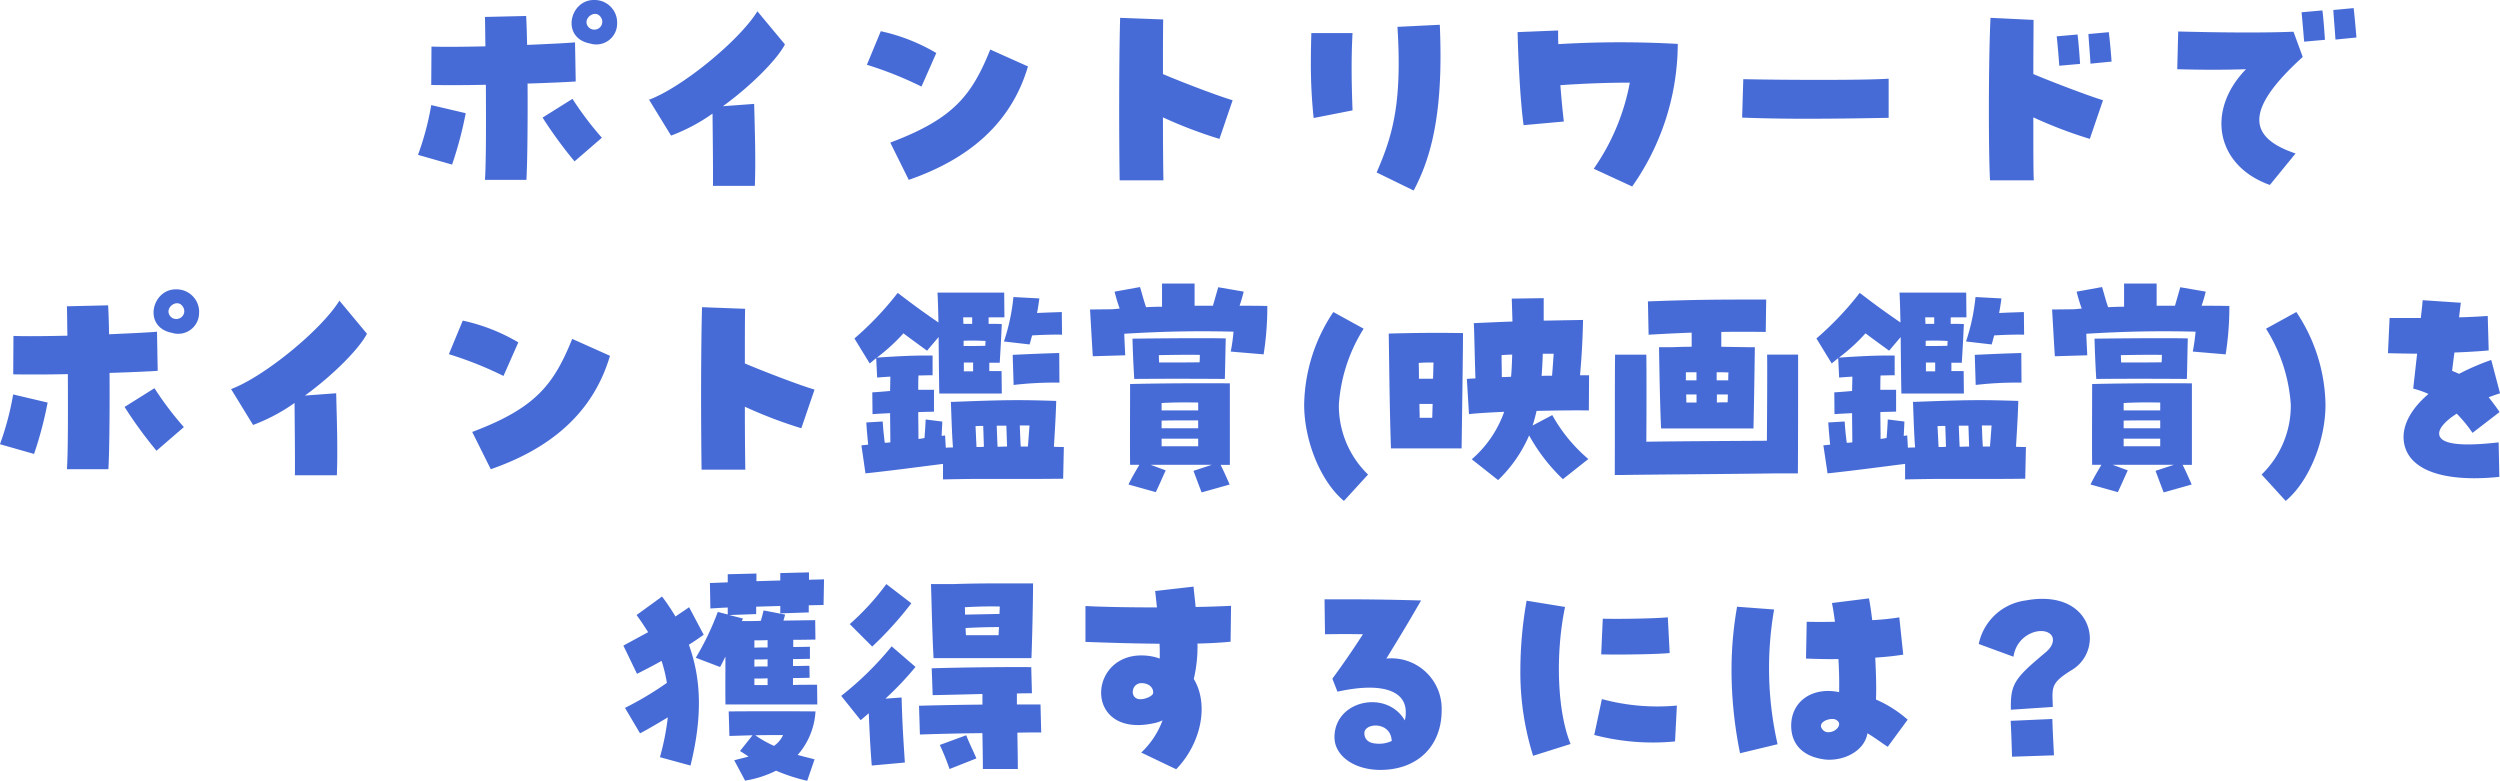 <svg xmlns="http://www.w3.org/2000/svg" width="259.199" height="80.952" viewBox="0 0 259.199 80.952">
  <path id="パス_661" data-name="パス 661" d="M-92.76-.888h4.3c.1-1.68.144-5.88.12-9.984,2.376-.072,4.32-.168,4.992-.216l-.072-4.056c-.792.072-2.712.168-4.968.264-.024-1.1-.048-2.136-.1-3l-4.272.1c.024.7.024,1.752.048,3.048-2.256.048-4.344.072-5.592.024l-.024,3.984c1.584.024,3.624.024,5.664-.024C-92.64-6.84-92.64-2.568-92.76-.888Zm-3.408-1.584A39.527,39.527,0,0,0-94.752-7.8l-3.576-.84A29.3,29.3,0,0,1-99.7-3.48Zm12.7-.336,2.832-2.448a33.344,33.344,0,0,1-3.048-4.032l-3.1,1.944A44.383,44.383,0,0,0-83.472-2.808Zm4.416-14.376a2.342,2.342,0,0,0-2.424-2.352c-2.5,0-3.432,3.936-.384,4.512A2.163,2.163,0,0,0-79.056-17.184Zm-2.4.72a.794.794,0,0,1-.72-.5c-.36-.816,1.056-1.752,1.536-.576A.816.816,0,0,1-81.456-16.464ZM-69.12-.264h4.344c.1-2.76,0-5.64-.072-8.5l-3.24.24c2.88-2.088,5.592-4.8,6.432-6.408l-2.856-3.432c-1.872,3.024-7.776,7.872-11.232,9.168l2.28,3.72a18.89,18.89,0,0,0,4.3-2.28C-69.144-5.712-69.1-2.328-69.12-.264Zm20.3-.624c6.168-2.136,10.608-5.808,12.36-11.76L-40.368-14.4c-1.92,4.752-3.792,7.176-10.368,9.648Zm1.32-9.672,1.536-3.48A19.361,19.361,0,0,0-51.72-16.3l-1.44,3.48A38.153,38.153,0,0,1-47.5-10.56ZM-26.952-.84h4.536c-.024-1.2-.048-3.7-.048-6.528a46.005,46.005,0,0,0,5.856,2.232l1.368-4.008c-1.56-.456-5.376-1.92-7.224-2.712,0-2.112,0-4.128.024-5.664l-4.464-.168c-.072,2.52-.1,6.312-.1,9.72C-27-4.9-26.976-2.136-26.952-.84ZM3.528.216c1.656-3.1,2.784-7.128,2.784-13.944q0-1.512-.072-3.24l-4.392.216C2.352-8.76,1.32-5.4-.312-1.656ZM-6.84-7.3l4.032-.792c-.072-1.968-.168-5.016,0-8.016H-7.08c-.024.912-.048,1.848-.048,2.784A52.935,52.935,0,0,0-6.84-7.3Zm33.024,7.1a25.829,25.829,0,0,0,4.728-14.784,106.621,106.621,0,0,0-12.384.024c-.024-.5-.024-.984-.024-1.416l-4.2.168c.072,3.216.312,7.464.624,9.648L19.1-6.936c-.1-.816-.24-2.208-.36-3.768,1.992-.144,4.68-.264,7.2-.264A22.925,22.925,0,0,1,22.2-2.04ZM52.776-7.32v-4.056c-2.52.168-10.512.144-15.072.048l-.12,3.984c1.824.072,4.176.12,6.528.12C47.9-7.224,51.624-7.3,52.776-7.32ZM63.288-.84h4.536c-.048-.96-.048-3.576-.048-6.528a46,46,0,0,0,5.856,2.232L75-9.144c-1.584-.48-5.4-1.944-7.224-2.712,0-2.28.024-4.344.024-5.616l-4.464-.216c-.12,2.472-.168,6.264-.168,9.7C63.168-4.8,63.216-1.944,63.288-.84Zm7.176-11.88,2.16-.192c-.048-.7-.144-2.136-.264-3.048l-2.16.192C70.3-14.856,70.416-13.512,70.464-12.72Zm3.24-.216,2.184-.216c-.048-.72-.168-2.136-.288-3.048l-2.112.192C73.536-15.144,73.656-13.824,73.7-12.936ZM92.3-.36l2.664-3.264c-5.232-1.752-5.016-4.776.744-10.008l-.96-2.616c-2.976.12-7.176.1-11.952-.024l-.1,3.912c2.448.072,5.04.072,7.128,0C85.608-8.016,86.76-2.328,92.3-.36Zm3.552-14.856,2.16-.192c-.048-.7-.144-2.136-.264-3.048l-2.16.192C95.712-16.92,95.808-15.792,95.856-15.216Zm3.24-.216,2.184-.216c-.1-1.2-.216-2.448-.288-3.048L98.88-18.5C98.928-17.64,99.048-16.32,99.1-15.432ZM-136.1,29.112h4.3c.1-1.68.144-5.88.12-9.984,2.376-.072,4.32-.168,4.992-.216l-.072-4.056c-.792.072-2.712.168-4.968.264-.024-1.1-.048-2.136-.1-3l-4.272.1c.024.7.024,1.752.048,3.048-2.256.048-4.344.072-5.592.024l-.024,3.984c1.584.024,3.624.024,5.664-.024C-135.984,23.16-135.984,27.432-136.1,29.112Zm-3.408-1.584A39.531,39.531,0,0,0-138.1,22.2l-3.576-.84a29.306,29.306,0,0,1-1.368,5.16Zm12.7-.336,2.832-2.448a33.344,33.344,0,0,1-3.048-4.032l-3.1,1.944A44.385,44.385,0,0,0-126.816,27.192Zm4.416-14.376a2.342,2.342,0,0,0-2.424-2.352c-2.5,0-3.432,3.936-.384,4.512A2.163,2.163,0,0,0-122.4,12.816Zm-2.4.72a.794.794,0,0,1-.72-.5c-.36-.816,1.056-1.752,1.536-.576A.816.816,0,0,1-124.8,13.536Zm12.336,16.2h4.344c.1-2.76,0-5.64-.072-8.5l-3.24.24c2.88-2.088,5.592-4.8,6.432-6.408l-2.856-3.432c-1.872,3.024-7.776,7.872-11.232,9.168l2.28,3.72a18.89,18.89,0,0,0,4.3-2.28C-112.488,24.288-112.44,27.672-112.464,29.736Zm20.3-.624c6.168-2.136,10.608-5.808,12.36-11.76L-83.712,15.6c-1.92,4.752-3.792,7.176-10.368,9.648Zm1.32-9.672,1.536-3.48a19.361,19.361,0,0,0-5.76-2.256l-1.44,3.48A38.153,38.153,0,0,1-90.84,19.44ZM-70.3,29.16h4.536c-.024-1.2-.048-3.7-.048-6.528a46.005,46.005,0,0,0,5.856,2.232l1.368-4.008c-1.56-.456-5.376-1.92-7.224-2.712,0-2.112,0-4.128.024-5.664l-4.464-.168c-.072,2.52-.1,6.312-.1,9.72C-70.344,25.1-70.32,27.864-70.3,29.16Zm16.992.384c2.712-.288,5.376-.648,8.04-.984v1.608c1.344-.024,2.52-.048,3.6-.048h4.608c1.272,0,2.64,0,4.248-.024l.072-3.288c-.36,0-.7,0-1.032-.024.12-1.848.216-3.672.24-4.752-3.7-.12-5.112-.12-10.776.1h-.144c.072,1.992.12,3.48.216,4.728-.24,0-.48,0-.744.024l-.072-1.272c-.12.024-.24.024-.36.048.024-.5.048-.984.072-1.488l-1.728-.216c-.024.672-.072,1.3-.12,1.92a5.605,5.605,0,0,1-.624.1c0-.984-.024-1.92-.024-2.784.48-.024,1.008-.024,1.632-.048V20.88h-1.632c0-.5,0-.984.024-1.488.48,0,.96-.024,1.464-.024v-2.04c-1.7-.024-3.408.048-5.784.216a18.957,18.957,0,0,0,2.76-2.52c.864.648,1.56,1.152,2.448,1.8l1.2-1.416c.024,2.424.048,4.9.072,5.856h6.48l-.024-2.328h-1.272v-.864h1.08c.072-1.152.144-2.4.216-4.008-.48-.024-.936-.024-1.368-.024v-.672H-38.9l-.024-2.568H-45.84c.048.768.072,1.872.1,3.1-1.56-1.08-2.28-1.584-4.224-3.072a32.386,32.386,0,0,1-4.488,4.728l1.584,2.592c.24-.192.456-.384.672-.552l.1,2.016c.48-.048.936-.072,1.368-.1,0,.5-.024.984-.024,1.488-.528.048-1.128.1-1.848.144l.024,2.256c.72-.048,1.3-.072,1.824-.1,0,.936.024,1.944.024,3.024a4.66,4.66,0,0,1-.576.048c-.1-.744-.168-1.44-.216-2.208l-1.7.1c.048.816.12,1.536.192,2.3l-.7.072Zm17.016-13.368c.1-.312.168-.624.264-.936,1.176-.072,2.568-.1,3.1-.072l-.024-2.352c-.576.024-1.56.048-2.568.1.1-.48.168-.984.24-1.512l-2.688-.144a20.791,20.791,0,0,1-.984,4.608Zm-6.888-2.808h.936v.672h-.912C-43.152,13.824-43.176,13.584-43.176,13.368Zm.048,2.424c.72-.024,1.44-.024,2.28.024a3.545,3.545,0,0,0-.024.5c-.96.024-1.56.024-2.256.024Zm5.184,4.584a36.422,36.422,0,0,1,4.752-.24l-.024-3.072c-1.032.024-3.432.12-4.824.192Zm-5.16-2.328h.96v.912h-.96Zm5.9,8.712c-.048-.72-.072-1.464-.1-2.184h1.008c-.048.648-.1,1.416-.168,2.184Zm-2.5-2.16h1.008c.024.672.048,1.464.072,2.16-.336,0-.672.024-.984.024C-39.648,26.064-39.672,25.32-39.7,24.6Zm-2.208.048c.288-.024.552-.024.816-.024.024.7.048,1.464.072,2.16-.264.024-.528.024-.768.024C-41.832,26.112-41.856,25.368-41.9,24.648ZM-29.736,17.4l3.36-.1c-.024-.576-.072-1.392-.1-2.232,4.008-.24,7.32-.312,11.328-.216a19.413,19.413,0,0,1-.288,2.064l3.408.288a31.15,31.15,0,0,0,.384-5.016c-.936-.024-1.9-.024-2.88-.024.192-.552.312-.984.432-1.464l-2.64-.456-.552,1.92h-1.9v-2.3H-22.56v2.4c-.576,0-1.128.024-1.656.048-.216-.624-.384-1.272-.624-2.088l-2.64.48a17.35,17.35,0,0,0,.528,1.752l-.792.072-2.28.024C-29.952,13.728-29.832,16.008-29.736,17.4Zm4.3,2.352c3.192-.024,5.592-.024,9.384,0,.024-.216.072-3.336.1-4.2-1.68-.048-5.472-.024-9.672.024C-25.608,16.176-25.56,17.856-25.44,19.752Zm2.568-1.7c0-.264-.024-.528-.024-.768,1.56-.024,2.976-.048,4.248-.024,0,.24,0,.5-.024.768C-20.112,18.048-21.48,18.048-22.872,18.048Zm4.416,13.464,2.9-.816c-.384-.888-.648-1.464-.936-2.04h.96V20.208c-3.552-.024-7.44,0-10.344.072,0,2.616-.024,6.144,0,8.376h.96c-.408.7-.744,1.248-1.128,2.04l2.832.792c.288-.576.672-1.488,1.032-2.256l-1.56-.576H-17.4l-1.9.624C-18.984,30.12-18.72,30.84-18.456,31.512Zm-4.152-8.5v-.768c1.368-.072,2.4-.072,3.792-.048v.816Zm0,1.848v-.792c1.3-.024,2.616-.024,3.792-.024v.816Zm0,1.872v-.792h3.792v.792ZM-3.7,32.4l2.5-2.736a9.926,9.926,0,0,1-3.024-7.272,16.85,16.85,0,0,1,2.568-7.848L-4.8,12.816a17.71,17.71,0,0,0-3.024,9.6C-7.824,26.184-6.1,30.408-3.7,32.4Zm15.984-2.16A14.182,14.182,0,0,0,15.5,25.608a18.831,18.831,0,0,0,3.5,4.536l2.64-2.088A16.341,16.341,0,0,1,17.9,23.5l-2.04,1.08a13.9,13.9,0,0,0,.408-1.512c2.016-.048,3.984-.072,5.424-.048l.024-3.648h-.936c.144-1.68.264-3.432.312-5.736-1.3.024-2.664.048-4.08.072V11.376l-3.312.048.072,2.376c-.768.024-2.568.1-4.008.168.048.7.072,2.664.168,5.736-.312,0-.624.024-.888.048L9.264,23.4c.864-.1,2.16-.168,3.648-.24a11.535,11.535,0,0,1-3.36,4.92ZM4.152,23.784c0-.48-.024-.96-.024-1.44H5.5c-.024.48-.024.96-.048,1.44ZM1.176,26.952H8.5c.048-3.576.144-9.96.144-11.952-2.568-.048-5.136-.024-7.7.048C.984,17.352,1.032,22.944,1.176,26.952Zm2.9-7.224c0-.576,0-1.128-.024-1.632.528-.048,1.008-.048,1.536-.048-.024.48-.024,1.032-.048,1.68Zm8.592-.168c0-.816-.024-1.584-.024-2.28.384-.024.744-.048,1.1-.048-.024.84-.048,1.584-.12,2.3C13.3,19.536,12.984,19.56,12.672,19.56Zm4.128-.12c.048-.72.1-1.488.12-2.3h1.128c-.048.744-.1,1.488-.168,2.28C17.52,19.416,17.16,19.416,16.8,19.44Zm12.384,5.448H38.76c.048-1.848.12-6.648.144-8.424-.984,0-2.184-.024-3.48-.048V14.88c1.464-.024,2.9-.024,4.608,0l.048-3.36c-4.776,0-7.1,0-12.264.192l.072,3.456c1.7-.1,3.144-.168,4.464-.216v1.464c-.744,0-1.464.024-2.136.048H28.968C29.016,19.512,29.088,23.088,29.184,24.888Zm-4.8,4.824h.744c2.688-.048,11.424-.1,16.008-.168h2.232c.024-2.64.024-10.032.024-12.312H40.176c.024,1.08,0,5.52-.024,8.928-3.792.024-8.976.048-12.5.1.024-3.312.024-7.776,0-9.024h-3.24c-.024,1.344-.024,5.832-.024,9.1ZM31.752,19.9v-.84h1.1v.84Zm3.192,0v-.84c.408,0,.816,0,1.224.024-.024.24-.024.528-.024.816ZM31.8,22.2c0-.264,0-.552-.024-.84h1.08v.84Zm3.168,0v-.84H36.1c0,.264,0,.552-.024.816C35.688,22.176,35.328,22.176,34.968,22.2ZM46.44,29.544c2.712-.288,5.376-.648,8.04-.984v1.608c1.344-.024,2.52-.048,3.6-.048h4.608c1.272,0,2.64,0,4.248-.024l.072-3.288c-.36,0-.7,0-1.032-.024.12-1.848.216-3.672.24-4.752-3.7-.12-5.112-.12-10.776.1H55.3c.072,1.992.12,3.48.216,4.728-.24,0-.48,0-.744.024L54.7,25.608c-.12.024-.24.024-.36.048.024-.5.048-.984.072-1.488l-1.728-.216c-.024.672-.072,1.3-.12,1.92a5.605,5.605,0,0,1-.624.1c0-.984-.024-1.92-.024-2.784.48-.024,1.008-.024,1.632-.048V20.88H51.912c0-.5,0-.984.024-1.488.48,0,.96-.024,1.464-.024v-2.04c-1.7-.024-3.408.048-5.784.216a18.957,18.957,0,0,0,2.76-2.52c.864.648,1.56,1.152,2.448,1.8l1.2-1.416c.024,2.424.048,4.9.072,5.856h6.48l-.024-2.328H59.28v-.864h1.08c.072-1.152.144-2.4.216-4.008-.48-.024-.936-.024-1.368-.024v-.672H60.84L60.816,10.8H53.9c.048.768.072,1.872.1,3.1-1.56-1.08-2.28-1.584-4.224-3.072a32.386,32.386,0,0,1-4.488,4.728l1.584,2.592c.24-.192.456-.384.672-.552l.1,2.016c.48-.048.936-.072,1.368-.1,0,.5-.024.984-.024,1.488-.528.048-1.128.1-1.848.144L47.16,23.4c.72-.048,1.3-.072,1.824-.1,0,.936.024,1.944.024,3.024a4.66,4.66,0,0,1-.576.048c-.1-.744-.168-1.44-.216-2.208l-1.7.1c.048.816.12,1.536.192,2.3l-.7.072ZM63.456,16.176c.1-.312.168-.624.264-.936,1.176-.072,2.568-.1,3.1-.072l-.024-2.352c-.576.024-1.56.048-2.568.1.1-.48.168-.984.24-1.512l-2.688-.144a20.791,20.791,0,0,1-.984,4.608Zm-6.888-2.808H57.5v.672h-.912C56.592,13.824,56.568,13.584,56.568,13.368Zm.048,2.424c.72-.024,1.44-.024,2.28.024a3.545,3.545,0,0,0-.024.5c-.96.024-1.56.024-2.256.024ZM61.8,20.376a36.422,36.422,0,0,1,4.752-.24l-.024-3.072c-1.032.024-3.432.12-4.824.192Zm-5.16-2.328h.96v.912h-.96Zm5.9,8.712c-.048-.72-.072-1.464-.1-2.184h1.008c-.048.648-.1,1.416-.168,2.184Zm-2.5-2.16h1.008c.024.672.048,1.464.072,2.16-.336,0-.672.024-.984.024C60.1,26.064,60.072,25.32,60.048,24.6Zm-2.208.048c.288-.024.552-.024.816-.024.024.7.048,1.464.072,2.16-.264.024-.528.024-.768.024C57.912,26.112,57.888,25.368,57.84,24.648ZM70.008,17.4l3.36-.1c-.024-.576-.072-1.392-.1-2.232,4.008-.24,7.32-.312,11.328-.216a19.413,19.413,0,0,1-.288,2.064l3.408.288a31.15,31.15,0,0,0,.384-5.016c-.936-.024-1.9-.024-2.88-.024.192-.552.312-.984.432-1.464l-2.64-.456-.552,1.92h-1.9v-2.3H77.184v2.4c-.576,0-1.128.024-1.656.048-.216-.624-.384-1.272-.624-2.088l-2.64.48a17.35,17.35,0,0,0,.528,1.752L72,12.528l-2.28.024C69.792,13.728,69.912,16.008,70.008,17.4Zm4.3,2.352c3.192-.024,5.592-.024,9.384,0,.024-.216.072-3.336.1-4.2-1.68-.048-5.472-.024-9.672.024C74.136,16.176,74.184,17.856,74.3,19.752Zm2.568-1.7c0-.264-.024-.528-.024-.768,1.56-.024,2.976-.048,4.248-.024,0,.24,0,.5-.024.768C79.632,18.048,78.264,18.048,76.872,18.048Zm4.416,13.464,2.9-.816c-.384-.888-.648-1.464-.936-2.04h.96V20.208c-3.552-.024-7.44,0-10.344.072,0,2.616-.024,6.144,0,8.376h.96c-.408.7-.744,1.248-1.128,2.04l2.832.792c.288-.576.672-1.488,1.032-2.256l-1.56-.576h6.336l-1.9.624C80.76,30.12,81.024,30.84,81.288,31.512Zm-4.152-8.5v-.768c1.368-.072,2.4-.072,3.792-.048v.816Zm0,1.848v-.792c1.3-.024,2.616-.024,3.792-.024v.816Zm0,1.872v-.792h3.792v.792Zm16.8,5.664c2.4-1.992,4.128-6.216,4.128-9.984a17.71,17.71,0,0,0-3.024-9.6L91.9,14.544a16.85,16.85,0,0,1,2.568,7.848,9.926,9.926,0,0,1-3.024,7.272Zm19.56-2.352a24.81,24.81,0,0,0,2.592-.144l-.072-3.576c-3.984.456-6.12.192-6.168-.888-.024-.576.648-1.344,1.824-2.088a14.221,14.221,0,0,1,1.632,1.992l2.808-2.16c-.288-.432-.624-.888-1.128-1.536.408-.144.792-.288,1.176-.408l-.912-3.456a24.562,24.562,0,0,0-3.336,1.44c-.216-.1-.432-.192-.72-.312.072-.6.144-1.224.24-1.9,1.3-.048,2.52-.12,3.552-.216l-.1-3.576c-.984.072-1.968.12-2.976.144.072-.528.12-1.032.192-1.512l-3.96-.264c-.048.576-.12,1.2-.192,1.848h-3.24l-.168,3.648c1.128.024,2.112.048,3.024.048-.12,1.032-.24,2.184-.408,3.624a9.3,9.3,0,0,1,1.584.552c-1.824,1.56-2.712,3.24-2.568,4.8C106.416,28.632,109.032,30.048,113.5,30.048ZM-67.824,53.5H-58.3l-.024-2.04c-1.248,0-1.872,0-2.5.024v-.72c.744,0,1.368-.024,1.728-.024l-.024-1.248c-.288,0-.912.024-1.7.024v-.72c.768,0,1.392-.024,1.752-.024V47.52c-.288,0-.936.024-1.728.024V46.8c1.08,0,1.944-.024,2.3-.024l-.024-2.016-3.288.048c.048-.216.12-.408.168-.624l-2.232-.432c-.072.288-.12.528-.288,1.08-.5.024-1.056.024-1.968.024.072-.144.1-.216.12-.264l-1.416-.36,2.784-.1v-.768l2.5-.072v.768l2.952-.1v-.744c.576,0,1.08-.024,1.536-.024l.048-2.664c-.528.024-1.056.024-1.56.048v-.768l-2.976.072v.768l-2.472.072v-.792l-2.976.072v.84l-1.848.072.048,2.64c.408-.024,1.032-.072,1.8-.1v.72l-1.032-.264a28.494,28.494,0,0,1-2.28,4.752l2.52.96c.192-.336.36-.7.552-1.08C-67.824,50.3-67.848,51.552-67.824,53.5Zm-3.624,6.336c1.224-4.968,1.152-8.88-.168-12.528.432-.264.816-.528,1.536-1.032l-1.512-2.856c-.48.336-.96.648-1.416.96A21.8,21.8,0,0,0-74.4,42.312l-2.64,1.92c.48.648.864,1.248,1.2,1.776-.888.48-1.728.936-2.568,1.392l1.416,2.928c.792-.408,1.656-.84,2.544-1.344a15.168,15.168,0,0,1,.552,2.28,33.9,33.9,0,0,1-4.344,2.592l1.56,2.64c.7-.36,1.68-.936,2.88-1.656a26.608,26.608,0,0,1-.816,4.128Zm6.624-12.216v-.768c.672,0,1.032,0,1.368-.024v.768C-63.936,47.592-64.416,47.592-64.824,47.616Zm0,1.968V48.84c.408,0,.888,0,1.368-.024v.744C-64.344,49.56-64.56,49.56-64.824,49.584Zm0,1.9v-.672c.408,0,.888,0,1.368-.024v.7Zm5.472,9.936.768-2.232c-.84-.216-1.32-.336-1.752-.456a7.482,7.482,0,0,0,1.848-4.512c-2.088-.024-6.5-.024-9,0l.072,2.544,2.4-.072-1.3,1.632c.192.12.36.216.888.576-.432.12-.936.24-1.488.384l1.128,2.112a11.248,11.248,0,0,0,3.216-1.032A18.63,18.63,0,0,0-59.352,61.416Zm-3.432-3.624a11.934,11.934,0,0,1-1.944-1.1c.7-.024,1.416-.024,2.88-.024A2.828,2.828,0,0,1-62.784,57.792Zm16.536-9.1H-36.1c.072-1.728.168-5.832.168-7.752h-2.688c-1.68,0-3.288,0-5.568.072h-2.328C-46.464,42.36-46.392,46.152-46.248,48.7Zm-6.36-1.2a36.776,36.776,0,0,0,4.056-4.488l-2.592-1.992a26.117,26.117,0,0,1-3.792,4.152Zm9.6-4.08c1.416-.072,2.376-.1,3.624-.072,0,.24-.024.5-.024.768-1.1.024-2.448.048-3.576.072C-42.984,43.92-42.984,43.656-43.008,43.416Zm.072,2.16c1.3-.072,2.448-.1,3.48-.1-.024.264-.048.552-.048.84h-3.384C-42.912,46.08-42.912,45.816-42.936,45.576Zm-9.72,14.256,3.432-.312c-.12-1.92-.264-3.816-.336-6.744l-1.68.12a32.688,32.688,0,0,0,3.12-3.288l-2.472-2.136a33.1,33.1,0,0,1-5.232,5.136l2.016,2.52c.312-.264.576-.48.84-.72C-52.872,56.616-52.8,58.032-52.656,59.832Zm4.992-3.216c1.344-.048,3.96-.12,6.48-.144.024,1.32.048,2.616.048,3.72h3.624c0-1.08-.024-2.424-.048-3.768,1.056-.024,1.944-.024,2.472-.024l-.072-2.9h-2.448V52.368c.6-.024,1.152-.024,1.56-.024l-.072-2.712c-2.352-.024-7.176.024-10.32.12l.1,2.784c1.392-.024,3.312-.072,5.16-.12v1.1c-2.4.024-4.92.072-6.576.12Zm3.072,3.576,2.784-1.1c-.384-.912-.672-1.44-1.056-2.4L-45.6,57.7A25.615,25.615,0,0,1-44.592,60.192Zm23.5.024c2.616-2.712,3.408-6.744,1.824-9.36a14.606,14.606,0,0,0,.384-3.672c1.272-.024,2.52-.1,3.432-.192l.048-3.72c-1.512.072-2.664.1-3.672.12-.072-.792-.168-1.512-.216-2.112l-3.984.456c.072.552.12,1.128.192,1.7-2.928,0-5.592-.048-7.416-.144v3.72c2.688.1,5.16.168,7.68.192.024.312.024.576.024,1.536a5.233,5.233,0,0,0-1.056-.264c-6.408-.912-7.1,8.544.36,6.984a3.9,3.9,0,0,0,.984-.312,8.71,8.71,0,0,1-2.208,3.336Zm-2.76-7.512c-2.16,1.032-2.16-1.416-.84-1.416.768,0,1.3.48,1.2,1.1A.9.9,0,0,1-23.856,52.7ZM.072,60.288c3.84,0,6.36-2.448,6.36-6.192A5.22,5.22,0,0,0,.7,48.744c1.176-1.92,1.992-3.24,3.6-6.024-3.7-.1-5.952-.12-8.16-.12H-5.712l.048,3.624c1.32-.024,2.784-.024,3.936,0C-2.856,47.952-3.6,49.056-4.9,50.832l.528,1.344c4.44-.984,7.08-.192,7.08,2.112a2.858,2.858,0,0,1-.1.864C.744,51.936-4.68,53.04-4.68,56.9-4.68,58.824-2.64,60.288.072,60.288Zm-.5-2.736c-.672-.048-1.176-.408-1.152-1.128.1-1.056,2.76-1.152,2.832.864A3.075,3.075,0,0,1-.432,57.552Zm16.344,1.272L19.8,57.6c-1.368-3.312-1.608-9.24-.576-14.208l-3.984-.648a41.416,41.416,0,0,0-.648,7.128A28.929,28.929,0,0,0,15.912,58.824Zm14.712-1.488.192-3.72a22.017,22.017,0,0,1-7.776-.672l-.792,3.72A23.894,23.894,0,0,0,30.624,57.336Zm-7.656-9.024c2.28.048,6.12-.024,7.1-.144l-.192-3.7c-1.2.12-4.92.192-6.744.144Zm23.64,10.92c1.968,0,3.72-1.152,3.96-2.736.7.384,1.584,1.08,2.112,1.392l2.064-2.808a12.372,12.372,0,0,0-3.288-2.088c.048-.984.024-2.328-.072-4.344,1.056-.072,2.016-.168,2.9-.312l-.408-3.864a25.657,25.657,0,0,1-2.808.288c-.1-.84-.216-1.632-.336-2.256l-3.84.48c.1.456.192,1.056.312,1.944-1.032.024-2.04.024-2.928,0l-.072,3.816c1.3.048,2.4.072,3.36.048.072,1.2.1,2.424.072,3.432-2.784-.576-4.968.96-4.968,3.48,0,1.92,1.2,3.168,3.336,3.48A3.353,3.353,0,0,0,46.608,59.232Zm-9.24-.672,3.888-.936a35.539,35.539,0,0,1-.36-13.968l-3.84-.288a37.773,37.773,0,0,0-.576,6.624A43.461,43.461,0,0,0,37.368,58.56Zm8.544-2.472c-.528-.6.36-1.1,1.056-1.08a.718.718,0,0,1,.648.384c.144.48-.48.984-1.056.984A.72.72,0,0,1,45.912,56.088Zm19.536-2.04,4.344-.288c-.048-2.04-.312-2.448,2.064-3.888a3.843,3.843,0,0,0,1.776-3.192c0-2.04-1.56-4.128-4.92-4.128a9.123,9.123,0,0,0-1.728.168,5.717,5.717,0,0,0-4.872,4.512l3.6,1.32c.36-2.472,3.1-3.216,3.912-2.256.216.24.432.96-.6,1.824C65.784,50.832,65.4,51.384,65.448,54.048Zm.12,4.872,4.344-.144c-.072-1.56-.12-2.208-.168-3.768l-4.32.192C65.5,56.736,65.52,57.36,65.568,58.92Z" transform="translate(143.039 19.536)" fill="#476bd6"/>
</svg>
